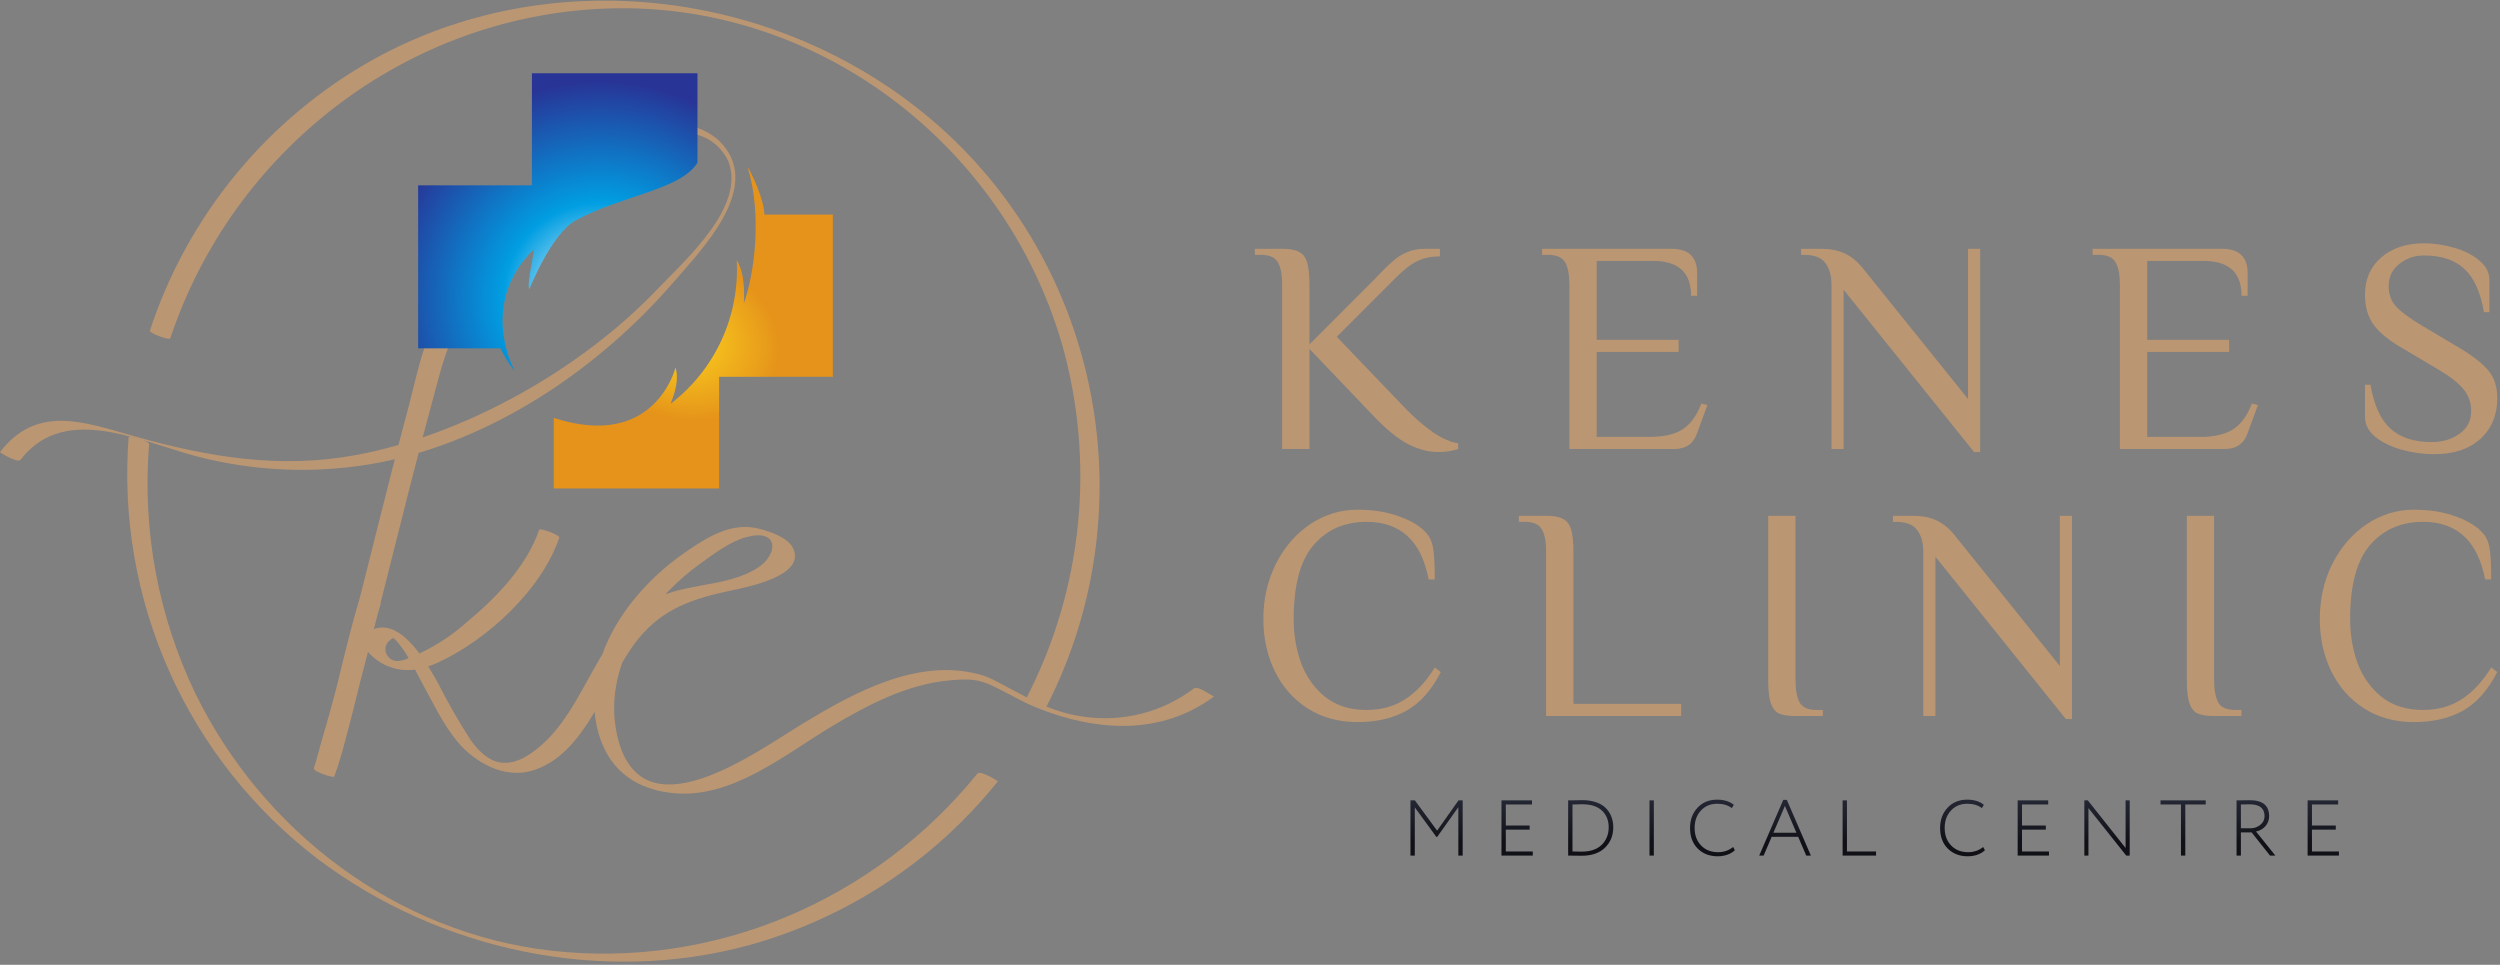 <?xml version="1.0" encoding="UTF-8"?> <svg xmlns="http://www.w3.org/2000/svg" width="412" height="159" viewBox="0 0 412 159" fill="none"><rect x="0" y="0" width="412" height="159" fill="#808080" stroke="none"/> <path d="M237.05 74.5C235.483 74.5 233.85 74.083 232.15 73.25C230.45 72.383 228.5 70.8 226.3 68.5L215.8 57.5V74H211.3V47C211.3 45.3 211.067 44.05 210.6 43.25C210.133 42.417 209.2 42 207.8 42H206.8V41H211.3C212.533 41 213.45 41.167 214.05 41.5C214.683 41.8 215.133 42.367 215.4 43.2C215.667 44.033 215.8 45.3 215.8 47V56.75L226.3 46.25L227.3 45.2C228.233 44.233 229.017 43.483 229.65 42.95C230.283 42.383 231.033 41.917 231.9 41.55C232.767 41.183 233.733 41 234.8 41H237.3V42.25C235.9 42.25 234.683 42.5 233.65 43C232.617 43.467 231.417 44.383 230.05 45.75L220.3 55.5L231.8 67.5C233.267 69 234.75 70.267 236.25 71.3C237.75 72.3 239.1 72.883 240.3 73.05V74C239.3 74.333 238.217 74.5 237.05 74.5Z" fill="#BA9672"></path> <path d="M258.638 47C258.638 45.3 258.405 44.05 257.938 43.25C257.471 42.417 256.538 42 255.138 42H254.138V41H275.438C278.271 41 279.688 42.333 279.688 45V48.75H278.688C278.688 44.917 276.605 43 272.438 43H263.138V56H276.638V58H263.138V72H271.888C274.188 72 275.988 71.583 277.288 70.75C278.588 69.917 279.621 68.5 280.388 66.5L281.388 66.75L279.638 71.5C279.038 73.167 277.788 74 275.888 74H258.638V47Z" fill="#BA9672"></path> <path d="M303.83 47.75V74H301.83V47C301.83 45.4 301.48 44.167 300.78 43.3C300.113 42.433 298.963 42 297.33 42H296.83V41H300.08C301.613 41 302.913 41.25 303.98 41.75C305.047 42.25 305.997 43 306.83 44L324.33 65.75V41H326.33V74.5H325.33L303.83 47.75Z" fill="#BA9672"></path> <path d="M349.359 47C349.359 45.3 349.125 44.05 348.659 43.25C348.192 42.417 347.259 42 345.859 42H344.859V41H366.159C368.992 41 370.409 42.333 370.409 45V48.75H369.409C369.409 44.917 367.325 43 363.159 43H353.859V56H367.359V58H353.859V72H362.609C364.909 72 366.709 71.583 368.009 70.75C369.309 69.917 370.342 68.5 371.109 66.5L372.109 66.75L370.359 71.5C369.759 73.167 368.509 74 366.609 74H349.359V47Z" fill="#BA9672"></path> <path d="M401.151 74.85C399.318 74.85 397.517 74.6 395.751 74.1C393.984 73.6 392.534 72.883 391.401 71.95C390.301 71.017 389.751 69.95 389.751 68.75V63.4H390.651C391.217 66.733 392.318 69.15 393.951 70.65C395.584 72.117 397.834 72.85 400.701 72.85C402.501 72.85 404.034 72.4 405.301 71.5C406.601 70.6 407.251 69.35 407.251 67.75C407.251 66.35 406.818 65.133 405.951 64.1C405.084 63.067 403.684 61.983 401.751 60.85L395.601 57.2C393.467 55.933 391.951 54.65 391.051 53.35C390.184 52.05 389.751 50.467 389.751 48.6C389.751 46.033 390.634 43.983 392.401 42.45C394.201 40.883 396.551 40.1 399.451 40.1C401.151 40.1 402.834 40.35 404.501 40.85C406.167 41.317 407.534 42.017 408.601 42.95C409.701 43.85 410.251 44.9 410.251 46.1V51.45H409.351C408.784 48.117 407.701 45.733 406.101 44.3C404.534 42.833 402.318 42.1 399.451 42.1C397.918 42.1 396.567 42.567 395.401 43.5C394.234 44.433 393.651 45.65 393.651 47.15C393.651 48.517 394.067 49.65 394.901 50.55C395.768 51.45 397.201 52.5 399.201 53.7L405.351 57.35C407.617 58.717 409.217 59.983 410.151 61.15C411.084 62.317 411.551 63.8 411.551 65.6C411.551 68.4 410.617 70.65 408.751 72.35C406.884 74.017 404.351 74.85 401.151 74.85Z" fill="#BA9672"></path> <path d="M223.7 119C220.6 119 217.867 118.25 215.5 116.75C213.167 115.25 211.367 113.217 210.1 110.65C208.833 108.05 208.2 105.167 208.2 102C208.2 98.733 208.883 95.717 210.25 92.95C211.65 90.183 213.533 88 215.9 86.4C218.3 84.8 220.9 84 223.7 84C226.367 84 228.7 84.383 230.7 85.15C232.733 85.883 234.233 86.833 235.2 88C235.767 88.7 236.117 89.633 236.25 90.8C236.383 91.933 236.45 93.5 236.45 95.5H235.45C234.817 92.267 233.65 89.883 231.95 88.35C230.25 86.783 228 86 225.2 86C221.6 86 218.7 87.267 216.5 89.8C214.3 92.333 213.2 96.4 213.2 102C213.2 104.633 213.617 107.083 214.45 109.35C215.317 111.617 216.65 113.467 218.45 114.9C220.25 116.3 222.5 117 225.2 117C227.633 117 229.75 116.417 231.55 115.25C233.383 114.083 235.017 112.333 236.45 110L237.45 110.75C235.917 113.75 234.017 115.883 231.75 117.15C229.517 118.383 226.833 119 223.7 119Z" fill="#BA9672"></path> <path d="M254.802 91C254.802 89.3 254.569 88.05 254.102 87.25C253.635 86.417 252.702 86 251.302 86H250.302V85H254.802C256.035 85 256.952 85.167 257.552 85.5C258.185 85.8 258.635 86.367 258.902 87.2C259.169 88.033 259.302 89.3 259.302 91V116H277.052V118H254.802V91Z" fill="#BA9672"></path> <path d="M295.899 118C294.666 118 293.733 117.85 293.099 117.55C292.499 117.217 292.066 116.633 291.799 115.8C291.533 114.967 291.399 113.7 291.399 112V85H295.899V112C295.899 113.7 296.133 114.967 296.599 115.8C297.066 116.6 297.999 117 299.399 117H300.399V118H295.899Z" fill="#BA9672"></path> <path d="M318.957 91.75V118H316.957V91C316.957 89.4 316.607 88.167 315.907 87.3C315.24 86.433 314.09 86 312.457 86H311.957V85H315.207C316.74 85 318.04 85.25 319.107 85.75C320.174 86.25 321.124 87 321.957 88L339.457 109.75V85H341.457V118.5H340.457L318.957 91.75Z" fill="#BA9672"></path> <path d="M364.886 118C363.652 118 362.719 117.85 362.086 117.55C361.486 117.217 361.052 116.633 360.786 115.8C360.519 114.967 360.386 113.7 360.386 112V85H364.886V112C364.886 113.7 365.119 114.967 365.586 115.8C366.052 116.6 366.986 117 368.386 117H369.386V118H364.886Z" fill="#BA9672"></path> <path d="M397.802 119C394.702 119 391.968 118.25 389.602 116.75C387.268 115.25 385.468 113.217 384.202 110.65C382.935 108.05 382.302 105.167 382.302 102C382.302 98.733 382.985 95.717 384.352 92.95C385.752 90.183 387.635 88 390.002 86.4C392.402 84.8 395.002 84 397.802 84C400.468 84 402.802 84.383 404.802 85.15C406.835 85.883 408.335 86.833 409.302 88C409.868 88.7 410.218 89.633 410.352 90.8C410.485 91.933 410.552 93.5 410.552 95.5H409.552C408.918 92.267 407.752 89.883 406.052 88.35C404.352 86.783 402.102 86 399.302 86C395.702 86 392.802 87.267 390.602 89.8C388.402 92.333 387.302 96.4 387.302 102C387.302 104.633 387.718 107.083 388.552 109.35C389.418 111.617 390.752 113.467 392.552 114.9C394.352 116.3 396.602 117 399.302 117C401.735 117 403.852 116.417 405.652 115.25C407.485 114.083 409.118 112.333 410.552 110L411.552 110.75C410.018 113.75 408.118 115.883 405.852 117.15C403.618 118.383 400.935 119 397.802 119Z" fill="#BA9672"></path> <path d="M233.158 141H232.443V131.9H233.171L236.837 136.892L240.36 131.9H241.049V141H240.334V133.018L236.837 137.932H236.72L233.158 133.057V141Z" fill="url(#paint0_linear_139_9)"></path> <path d="M252.603 141H247.442V131.9H252.473V132.576H248.157V136.047H252.083V136.723H248.157V140.324H252.603V141Z" fill="url(#paint1_linear_139_9)"></path> <path d="M258.547 141H258.43V131.9H258.573C258.945 131.9 259.292 131.896 259.613 131.887C260.254 131.87 260.635 131.861 260.757 131.861C261.632 131.861 262.403 131.982 263.071 132.225C263.747 132.459 264.284 132.788 264.683 133.213C265.081 133.629 265.376 134.101 265.567 134.63C265.766 135.15 265.866 135.713 265.866 136.32C265.866 137.689 265.411 138.816 264.501 139.7C263.599 140.584 262.317 141.026 260.653 141.026C260.28 141.026 259.938 141.022 259.626 141.013C259.314 141.004 258.954 141 258.547 141ZM260.731 132.537C260.54 132.537 260.258 132.546 259.886 132.563C259.522 132.572 259.275 132.576 259.145 132.576V140.324C259.431 140.324 259.699 140.328 259.951 140.337C260.202 140.337 260.384 140.341 260.497 140.35C260.609 140.35 260.67 140.35 260.679 140.35C262.091 140.35 263.183 139.977 263.955 139.232C264.726 138.478 265.112 137.507 265.112 136.32C265.112 135.202 264.743 134.292 264.007 133.59C263.261 132.888 262.169 132.537 260.731 132.537Z" fill="url(#paint2_linear_139_9)"></path> <path d="M272.552 141H271.837V131.9H272.552V141Z" fill="url(#paint3_linear_139_9)"></path> <path d="M285.619 139.583L285.905 140.116C285.593 140.428 285.182 140.675 284.67 140.857C284.168 141.03 283.639 141.117 283.084 141.117C281.732 141.117 280.632 140.692 279.782 139.843C278.942 139.002 278.521 137.871 278.521 136.45C278.521 135.107 278.929 133.997 279.743 133.122C280.558 132.229 281.637 131.783 282.98 131.783C284.133 131.783 285.052 132.069 285.736 132.641L285.398 133.174C284.783 132.697 283.981 132.459 282.993 132.459C281.884 132.459 280.987 132.836 280.302 133.59C279.618 134.327 279.275 135.28 279.275 136.45C279.275 137.637 279.631 138.599 280.341 139.336C281.052 140.073 281.984 140.441 283.136 140.441C284.09 140.441 284.917 140.155 285.619 139.583Z" fill="url(#paint4_linear_139_9)"></path> <path d="M290.646 141H289.918L293.883 131.822H294.468L298.433 141H297.666L296.34 137.906H291.972L290.646 141ZM296.041 137.23L294.156 132.81L292.258 137.23H296.041Z" fill="url(#paint5_linear_139_9)"></path> <path d="M309.174 141H303.662V131.9H304.377V140.324H309.174V141Z" fill="url(#paint6_linear_139_9)"></path> <path d="M326.827 139.583L327.113 140.116C326.801 140.428 326.389 140.675 325.878 140.857C325.375 141.03 324.847 141.117 324.292 141.117C322.94 141.117 321.839 140.692 320.99 139.843C320.149 139.002 319.729 137.871 319.729 136.45C319.729 135.107 320.136 133.997 320.951 133.122C321.766 132.229 322.845 131.783 324.188 131.783C325.341 131.783 326.259 132.069 326.944 132.641L326.606 133.174C325.991 132.697 325.189 132.459 324.201 132.459C323.092 132.459 322.195 132.836 321.51 133.59C320.825 134.327 320.483 135.28 320.483 136.45C320.483 137.637 320.838 138.599 321.549 139.336C322.26 140.073 323.191 140.441 324.344 140.441C325.297 140.441 326.125 140.155 326.827 139.583Z" fill="url(#paint7_linear_139_9)"></path> <path d="M337.672 141H332.511V131.9H337.542V132.576H333.226V136.047H337.152V136.723H333.226V140.324H337.672V141Z" fill="url(#paint8_linear_139_9)"></path> <path d="M350.974 131.9V141H350.402L344.175 133.174V141H343.499V131.9H344.071L350.298 139.752V131.9H350.974Z" fill="url(#paint9_linear_139_9)"></path> <path d="M359.422 132.576H356.055V131.9H363.504V132.576H360.137V141H359.422V132.576Z" fill="url(#paint10_linear_139_9)"></path> <path d="M369.299 137.178V141H368.584V131.9C368.974 131.9 369.369 131.896 369.767 131.887C370.166 131.878 370.5 131.874 370.768 131.874C372.892 131.874 373.953 132.749 373.953 134.5C373.953 135.124 373.75 135.674 373.342 136.151C372.935 136.61 372.419 136.905 371.795 137.035L374.98 141H374.096L371.067 137.178H369.299ZM370.729 132.55C370.539 132.55 370.062 132.559 369.299 132.576V136.502H370.872C371.488 136.502 372.025 136.316 372.484 135.943C372.961 135.57 373.199 135.089 373.199 134.5C373.199 133.2 372.376 132.55 370.729 132.55Z" fill="url(#paint11_linear_139_9)"></path> <path d="M385.457 141H380.296V131.9H385.327V132.576H381.011V136.047H384.937V136.723H381.011V140.324H385.457V141Z" fill="url(#paint12_linear_139_9)"></path> <path d="M21.211 71.91C20.169 85.216 22.484 98.57 27.942 110.749C33.4 122.928 41.827 133.543 52.451 141.62C72.451 156.69 99.241 162.37 123.451 155.76C139.614 151.288 153.958 141.842 164.451 128.76C164.451 128.71 161.551 126.9 161.091 127.47C144.151 148.39 117.701 159.72 90.831 156.67C65.431 153.78 43.361 137.11 32.211 114.31C26.063 101.541 23.426 87.365 24.571 73.24C24.631 72.53 21.221 71.84 21.211 71.95V71.91Z" fill="#BA9672"></path> <path d="M172.481 116.41C189.481 83.15 181.131 41.96 151.991 18.46C126.711 -1.93 90.191 -6.07 61.571 9.77C44.108 19.52 30.947 35.479 24.701 54.48C24.561 54.92 27.941 56.13 28.061 55.77C38.371 24.77 67.011 2.64 99.851 1.41C134.391 0.11 165.231 23.54 174.931 56.41C180.569 75.997 178.49 96.999 169.121 115.1C168.981 115.37 172.231 116.87 172.481 116.39V116.41Z" fill="#BA9672"></path> <path d="M88.871 87.25C86.821 93.31 81.801 98.47 76.981 102.49C74.385 104.806 71.439 106.696 68.251 108.09C66.771 108.69 65.141 109.58 63.991 108.24C62.841 106.9 63.851 105.03 65.911 104.86L63.381 104.07C66.181 105.53 67.951 109.6 69.381 112.22C71.251 115.6 72.901 119.22 75.381 122.22C78.191 125.6 82.951 128.29 87.461 127.07C96.611 124.6 99.811 111.95 105.161 105.32C109.261 100.24 114.301 98.63 120.461 97.32C123.131 96.75 132.931 94.9 130.681 90.32C129.811 88.56 126.921 87.61 125.171 87.15C120.761 86.01 117.011 88.26 113.441 90.66C104.501 96.66 96.441 107.15 98.131 118.5C99.221 125.65 103.631 129.92 110.741 130.69C120.541 131.76 129.211 124.41 137.101 119.69C143.051 116.15 149.421 112.79 156.431 112.13C159.701 111.82 161.241 111.91 163.671 113.07C166.101 114.23 168.411 115.66 170.981 116.68C180.691 120.56 191.331 121.27 200.101 114.76C199.931 114.89 197.501 112.92 196.741 113.47C191.596 117.347 185.122 119.023 178.741 118.13C172.881 117.4 168.741 114.58 163.741 112.05C162.982 111.66 162.185 111.352 161.361 111.13C151.181 108.41 140.741 114.13 132.361 119.21C124.151 124.21 105.511 137.98 101.711 121.21C99.151 109.91 106.771 99.12 115.521 92.8C117.721 91.22 120.401 89.19 123.081 88.49C128.321 87.12 128.301 91.26 124.991 93.49C119.471 97.13 111.991 95.75 106.461 99.58C97.761 105.63 96.241 117.85 87.801 123.94C83.571 126.99 80.431 126 77.551 121.94C75.591 118.891 73.788 115.744 72.151 112.51C70.541 109.66 66.341 101.95 61.681 103.65C57.241 105.28 61.681 108.87 63.761 109.72C66.761 110.95 69.351 110.49 72.301 109.13C80.361 105.39 89.301 97.13 92.171 88.6C92.311 88.16 88.931 86.94 88.801 87.31L88.871 87.25Z" fill="#BA9672"></path> <path d="M3.391 75.76C11.081 65.84 24.321 73.5 34.231 75.65C43.567 77.826 53.257 78.014 62.671 76.2C81.271 72.54 98.67 60.77 111 46.5C115.82 40.93 125.441 31.09 119.091 23.81C116.171 20.47 111.231 19.92 107.091 20.37C91.231 22.08 81.781 38.37 73.691 50.25C72.309 52.093 71.176 54.111 70.321 56.25C69.091 59.59 68.321 63.25 67.431 66.67C65.651 73.29 63.971 79.94 62.301 86.59C58.941 99.99 55.601 113.39 51.741 126.66C51.591 127.15 55.001 128.28 55.101 127.95C56.05 125.282 56.829 122.557 57.431 119.79C57.511 119.25 54.161 118.19 54.071 118.5C53.221 121.2 52.501 123.94 51.741 126.66C51.601 127.13 54.981 128.3 55.101 127.95C58.201 118.61 59.911 108.9 62.751 99.48C62.891 99.01 59.491 97.86 59.391 98.19C56.551 107.61 54.831 117.32 51.741 126.66L55.101 127.95C55.861 125.23 56.581 122.49 57.431 119.79L54.041 118.46C53.434 121.226 52.656 123.951 51.711 126.62L55.071 127.91C61.121 107.11 65.831 85.97 71.531 65.08C72.761 60.58 73.661 56.43 76.311 52.58C78.531 49.35 80.681 46.08 82.951 42.88C86.951 37.22 91.361 31.57 96.951 27.36C102.071 23.49 115.5 17.5 120 26.5C123 34 112.95 42.84 108 48C95.49 61 76.411 71.72 58.611 75C46.051 77.32 34.281 75.31 22.121 71.89C13.971 69.59 6.121 66.56 0.001 74.5C-0.059 74.57 2.921 76.36 3.361 75.79L3.391 75.76Z" fill="#BA9672"></path> <path d="M84.821 61.07C83.941 59.57 79.441 49.6 87.821 41.25C88.391 40.69 86.711 46.51 87.231 47.69C87.231 47.69 90.841 38.5 94.891 36.31C102.521 32.17 112.111 31.31 114.941 26.83V12.07H87.661V30.54H68.911V57.4H82.481C83.08 58.682 83.825 59.89 84.701 61L84.821 61.07Z" fill="url(#paint13_radial_139_9)"></path> <path d="M118.511 62.1H137.251V35.37H125.981C125.881 32.78 123.931 28.65 123.191 27.5C125.641 35.31 124.331 45.15 122.581 49.98C122.581 49.98 123.011 45.3 121.411 42.89C121.659 47.399 120.806 51.901 118.927 56.007C117.047 60.114 114.196 63.701 110.621 66.46C110.191 66.8 112.201 63.52 111.331 60.55C111.331 60.55 108.011 74.3 91.251 68.87V80.5H118.511V62.1Z" fill="url(#paint14_radial_139_9)"></path> <defs> <linearGradient id="paint0_linear_139_9" x1="308.95" y1="141.117" x2="308.95" y2="131.783" gradientUnits="userSpaceOnUse"> <stop offset="0.23" stop-color="#101117"></stop> <stop offset="1" stop-color="#242734"></stop> </linearGradient> <linearGradient id="paint1_linear_139_9" x1="308.95" y1="141.117" x2="308.95" y2="131.783" gradientUnits="userSpaceOnUse"> <stop offset="0.23" stop-color="#101117"></stop> <stop offset="1" stop-color="#242734"></stop> </linearGradient> <linearGradient id="paint2_linear_139_9" x1="308.95" y1="141.117" x2="308.95" y2="131.783" gradientUnits="userSpaceOnUse"> <stop offset="0.23" stop-color="#101117"></stop> <stop offset="1" stop-color="#242734"></stop> </linearGradient> <linearGradient id="paint3_linear_139_9" x1="308.95" y1="141.117" x2="308.95" y2="131.783" gradientUnits="userSpaceOnUse"> <stop offset="0.23" stop-color="#101117"></stop> <stop offset="1" stop-color="#242734"></stop> </linearGradient> <linearGradient id="paint4_linear_139_9" x1="308.95" y1="141.117" x2="308.95" y2="131.783" gradientUnits="userSpaceOnUse"> <stop offset="0.23" stop-color="#101117"></stop> <stop offset="1" stop-color="#242734"></stop> </linearGradient> <linearGradient id="paint5_linear_139_9" x1="308.95" y1="141.117" x2="308.95" y2="131.783" gradientUnits="userSpaceOnUse"> <stop offset="0.23" stop-color="#101117"></stop> <stop offset="1" stop-color="#242734"></stop> </linearGradient> <linearGradient id="paint6_linear_139_9" x1="308.95" y1="141.117" x2="308.95" y2="131.783" gradientUnits="userSpaceOnUse"> <stop offset="0.23" stop-color="#101117"></stop> <stop offset="1" stop-color="#242734"></stop> </linearGradient> <linearGradient id="paint7_linear_139_9" x1="308.95" y1="141.117" x2="308.95" y2="131.783" gradientUnits="userSpaceOnUse"> <stop offset="0.23" stop-color="#101117"></stop> <stop offset="1" stop-color="#242734"></stop> </linearGradient> <linearGradient id="paint8_linear_139_9" x1="308.95" y1="141.117" x2="308.95" y2="131.783" gradientUnits="userSpaceOnUse"> <stop offset="0.23" stop-color="#101117"></stop> <stop offset="1" stop-color="#242734"></stop> </linearGradient> <linearGradient id="paint9_linear_139_9" x1="308.95" y1="141.117" x2="308.95" y2="131.783" gradientUnits="userSpaceOnUse"> <stop offset="0.23" stop-color="#101117"></stop> <stop offset="1" stop-color="#242734"></stop> </linearGradient> <linearGradient id="paint10_linear_139_9" x1="308.95" y1="141.117" x2="308.95" y2="131.783" gradientUnits="userSpaceOnUse"> <stop offset="0.23" stop-color="#101117"></stop> <stop offset="1" stop-color="#242734"></stop> </linearGradient> <linearGradient id="paint11_linear_139_9" x1="308.95" y1="141.117" x2="308.95" y2="131.783" gradientUnits="userSpaceOnUse"> <stop offset="0.23" stop-color="#101117"></stop> <stop offset="1" stop-color="#242734"></stop> </linearGradient> <linearGradient id="paint12_linear_139_9" x1="308.95" y1="141.117" x2="308.95" y2="131.783" gradientUnits="userSpaceOnUse"> <stop offset="0.23" stop-color="#101117"></stop> <stop offset="1" stop-color="#242734"></stop> </linearGradient> <radialGradient id="paint13_radial_139_9" cx="0" cy="0" r="1" gradientUnits="userSpaceOnUse" gradientTransform="translate(98.923 49.174) rotate(90) scale(35.84 36.37)"> <stop offset="0.03" stop-color="white"></stop> <stop offset="0.44" stop-color="#009EE2"></stop> <stop offset="1" stop-color="#283496"></stop> </radialGradient> <radialGradient id="paint14_radial_139_9" cx="0" cy="0" r="1" gradientUnits="userSpaceOnUse" gradientTransform="translate(112 55.5) rotate(20.225) scale(40.497 32.419)"> <stop stop-color="#FDD51E"></stop> <stop offset="0.417" stop-color="#E5931A"></stop> <stop offset="0.755" stop-color="#E5931A"></stop> </radialGradient> </defs> </svg> 